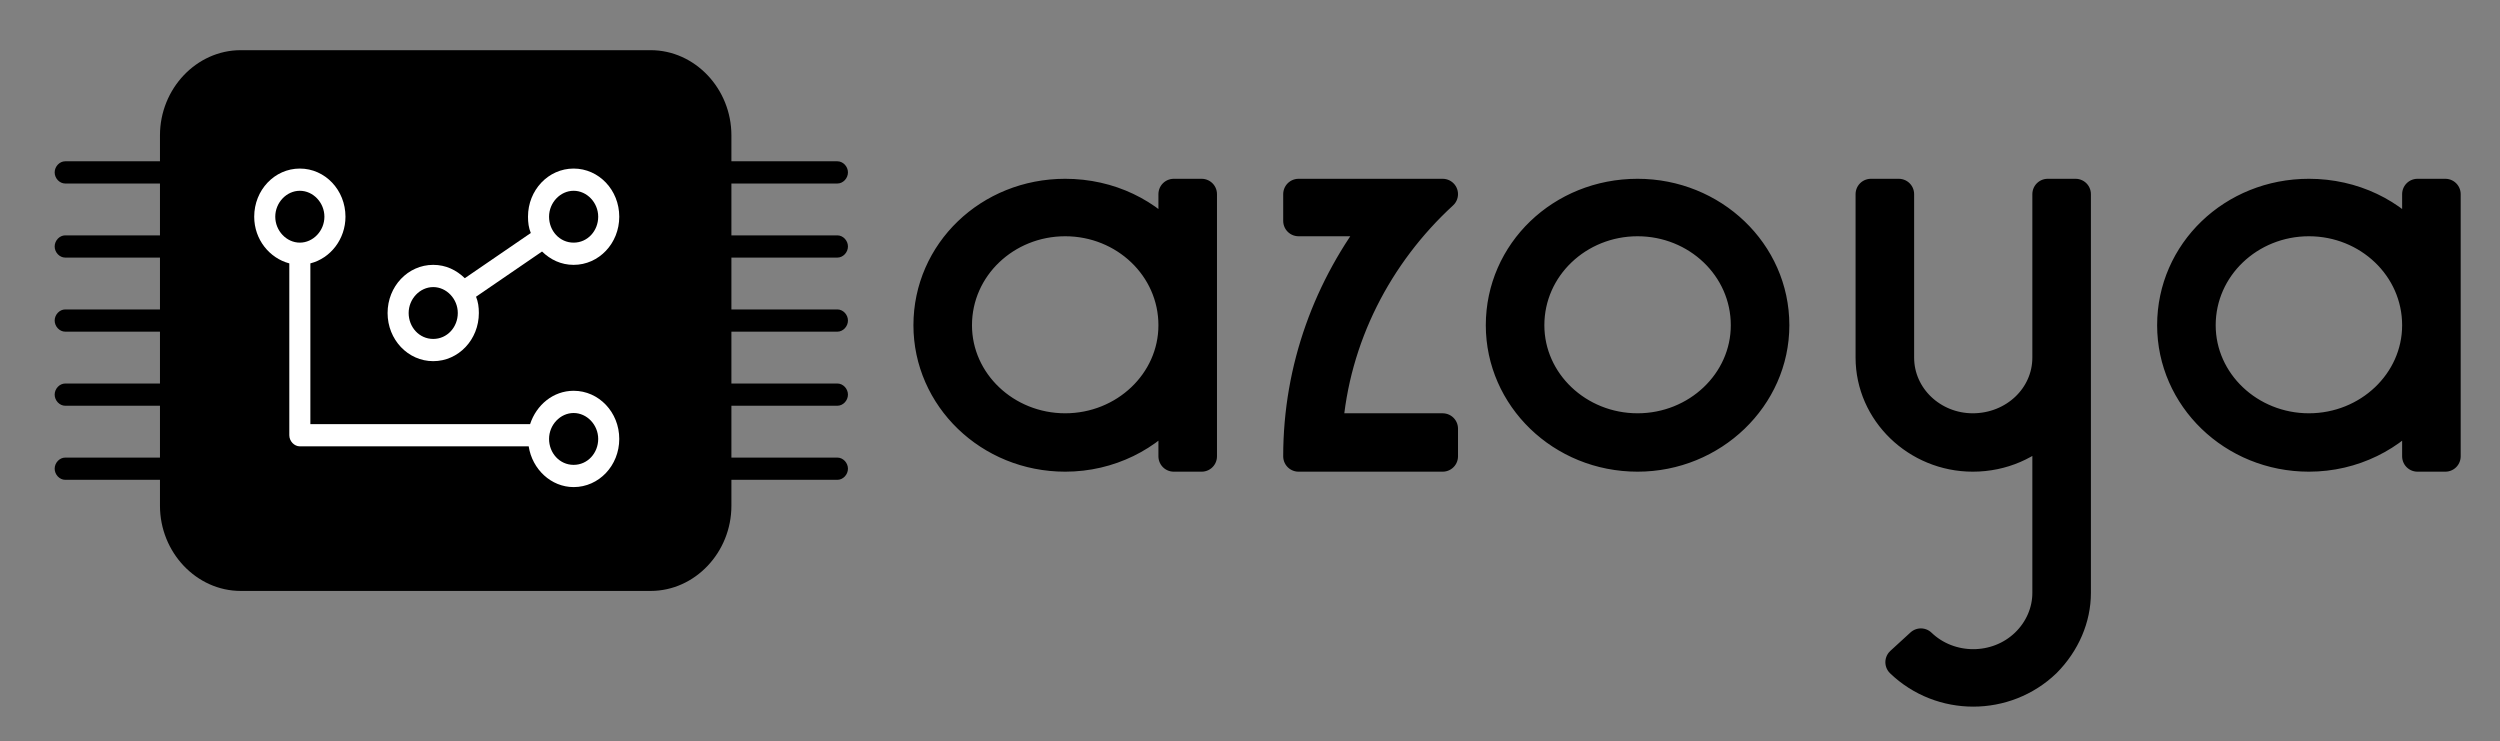 <svg xmlns="http://www.w3.org/2000/svg" xmlns:vectornator="http://vectornator.io" xmlns:xlink="http://www.w3.org/1999/xlink" height="100%" stroke-miterlimit="10" style="fill-rule:nonzero;clip-rule:evenodd;stroke-linecap:round;stroke-linejoin:round;" viewBox="0 0 2736.77 811.693" width="100%" xml:space="preserve"><rect x="0" y="0" width="2736.77" height="811.693" fill="#808080" stroke="none"/><defs></defs><g id="Untitled" vectornator:layerName="Untitled"><g opacity="1" vectornator:layerName="g"><path d="M1284.93 212.524L1315.44 212.524L1315.44 499.549L1284.93 499.549L1284.93 442.953C1257.59 477.315 1214.47 499.549 1166.09 499.549C1083 499.549 1016.74 434.867 1016.74 356.036C1016.74 276.195 1083 212.524 1166.09 212.524C1214.47 212.524 1257.59 233.748 1284.93 268.11L1284.93 212.524ZM1166.09 469.229C1231.3 469.229 1284.93 418.697 1284.93 356.036C1284.93 292.365 1231.3 241.833 1166.09 241.833C1100.88 241.833 1047.24 292.365 1047.24 356.036C1047.24 418.697 1100.88 469.229 1166.09 469.229ZM1579.29 212.524C1507.77 278.216 1460.45 369.175 1453.08 469.229L1579.29 469.229L1579.29 499.549L1421.53 499.549C1421.53 402.526 1455.19 313.589 1510.93 241.833L1421.53 241.833L1421.53 212.524L1579.29 212.524ZM1792.67 241.833C1727.46 241.833 1673.82 292.365 1673.82 356.036C1673.82 418.697 1727.46 469.229 1792.67 469.229C1857.88 469.229 1911.52 418.697 1911.52 356.036C1911.52 292.365 1857.88 241.833 1792.67 241.833ZM1792.67 212.524C1874.7 212.524 1942.02 276.195 1942.02 356.036C1942.02 434.867 1874.7 499.549 1792.67 499.549C1709.58 499.549 1643.32 434.867 1643.32 356.036C1643.32 276.195 1709.58 212.524 1792.67 212.524ZM2241.63 212.524L2272.13 212.524L2272.13 649.126L2241.63 649.126L2241.63 465.187C2220.6 486.411 2192.2 499.549 2159.6 499.549C2098.6 499.549 2048.11 451.038 2048.11 391.409L2048.11 212.524L2078.61 212.524L2078.61 391.409C2078.61 434.867 2115.42 469.229 2159.6 469.229C2204.82 469.229 2241.63 434.867 2241.63 391.409L2241.63 212.524ZM2217.44 704.711C2233.22 689.552 2241.63 669.339 2241.63 649.126L2272.13 649.126C2272.13 676.413 2260.57 703.701 2239.53 724.924C2195.36 767.372 2124.89 767.372 2080.72 724.924L2102.8 704.711C2134.36 735.031 2185.89 735.031 2217.44 704.711ZM2646.43 212.524L2676.93 212.524L2676.93 499.549L2646.43 499.549L2646.43 442.953C2619.08 477.315 2575.96 499.549 2527.58 499.549C2444.49 499.549 2378.23 434.867 2378.23 356.036C2378.23 276.195 2444.49 212.524 2527.58 212.524C2575.96 212.524 2619.08 233.748 2646.43 268.11L2646.43 212.524ZM2527.58 469.229C2592.79 469.229 2646.43 418.697 2646.43 356.036C2646.43 292.365 2592.79 241.833 2527.58 241.833C2462.37 241.833 2408.73 292.365 2408.73 356.036C2408.73 418.697 2462.37 469.229 2527.58 469.229Z" fill="#000000" fill-rule="nonzero" opacity="1" stroke="#000000" stroke-linecap="butt" stroke-linejoin="miter" stroke-width="33.6" vectornator:layerName="path"></path></g><g opacity="1" vectornator:layerName="Group 1"><path d="M263.497 54.933C215.081 54.933 175.118 97.1 175.118 148.187L175.118 176.569L71.369 176.569C65.221 176.569 59.841 182.245 59.841 188.732C59.841 195.22 65.221 200.896 71.369 200.896L175.118 200.896L175.118 257.659L71.369 257.659C65.221 257.659 59.841 263.336 59.841 269.823C59.841 276.31 65.221 281.987 71.369 281.987L175.118 281.987L175.118 338.75L71.369 338.75C65.221 338.75 59.841 344.426 59.841 350.914C59.841 357.401 65.221 363.077 71.369 363.077L175.118 363.077L175.118 419.841L71.369 419.841C65.221 419.841 59.841 425.517 59.841 432.004C59.841 438.491 65.221 444.168 71.369 444.168L175.118 444.168L175.118 500.931L71.369 500.931C65.221 500.931 59.841 506.608 59.841 513.095C59.841 519.582 65.221 525.258 71.369 525.258L175.118 525.258L175.118 553.64C175.118 604.727 215.081 646.894 263.497 646.894L712.298 646.894C760.714 646.894 800.677 604.727 800.677 553.64L800.677 525.258L801.457 525.258L916.734 525.258C922.882 525.258 928.262 519.582 928.262 513.095C928.262 506.608 922.882 500.931 916.734 500.931L801.457 500.931L800.677 500.931L800.677 444.168L801.457 444.168L916.734 444.168C922.882 444.168 928.262 438.491 928.262 432.004C928.262 425.517 922.882 419.841 916.734 419.841L801.457 419.841L800.677 419.841L800.677 363.077L801.457 363.077L916.734 363.077C922.882 363.077 928.262 357.401 928.262 350.914C928.262 344.426 922.882 338.75 916.734 338.75L801.457 338.75L800.677 338.75L800.677 281.987L801.457 281.987L916.734 281.987C922.882 281.987 928.262 276.31 928.262 269.823C928.262 263.336 922.882 257.659 916.734 257.659L801.457 257.659L800.677 257.659L800.677 200.896L801.457 200.896L916.734 200.896C922.882 200.896 928.262 195.22 928.262 188.732C928.262 182.245 922.882 176.569 916.734 176.569L801.457 176.569L800.677 176.569L800.677 148.187C800.677 97.1 760.714 54.933 712.298 54.933L263.497 54.933Z" fill="#000000" fill-rule="nonzero" opacity="1" stroke="none" vectornator:layerName="path 1"></path><path d="M263.497 79.26L712.298 79.26C748.418 79.26 777.621 110.074 777.621 148.187L777.621 553.64C777.621 591.753 748.418 622.567 712.298 622.567L263.497 622.567C227.377 622.567 198.173 591.753 198.173 553.64L198.173 148.187C198.173 110.074 227.377 79.26 263.497 79.26Z" fill="#000000" fill-rule="nonzero" opacity="1" stroke="none" vectornator:layerName="path 2"></path><path d="M328.234 184.525C300.568 184.525 278.281 208.041 278.281 237.234C278.281 262.372 295.188 282.651 316.707 288.327L316.707 476.451C316.707 482.939 322.086 488.615 328.234 488.615L578.767 488.615C582.61 513.753 603.363 533.215 627.955 533.215C655.622 533.215 677.908 509.698 677.908 480.506C677.908 451.313 655.622 427.797 627.955 427.797C605.668 427.797 587.215 443.204 580.298 464.288L339.762 464.288L339.762 288.327C362.049 282.651 378.188 261.561 378.188 237.234C378.188 208.041 355.901 184.525 328.234 184.525Z" fill="#ffffff" fill-rule="nonzero" opacity="1" stroke="none" vectornator:layerName="path 3"></path><path d="M627.955 184.525C600.289 184.525 578.002 208.041 578.002 237.234C578.002 243.721 578.758 249.391 581.064 255.068L508.835 304.546C499.613 295.626 488.085 289.943 474.252 289.943C446.586 289.943 424.299 313.459 424.299 342.652C424.299 371.844 446.586 395.361 474.252 395.361C501.919 395.361 524.206 371.844 524.206 342.652C524.206 336.165 523.434 330.495 521.129 324.818L593.372 275.34C602.594 284.26 614.122 289.943 627.955 289.943C655.622 289.943 677.908 266.427 677.908 237.234C677.908 208.041 655.622 184.525 627.955 184.525Z" fill="#ffffff" fill-rule="nonzero" opacity="1" stroke="none" vectornator:layerName="path 4"></path><path d="M328.234 208.852C342.836 208.852 355.132 221.827 355.132 237.234C355.132 252.641 342.836 265.616 328.234 265.616C313.633 265.616 301.336 252.641 301.336 237.234C301.336 221.827 313.633 208.852 328.234 208.852Z" fill="#000000" fill-rule="nonzero" opacity="1" stroke="none" vectornator:layerName="path 5"></path><path d="M627.955 208.852C642.557 208.852 654.853 221.827 654.853 237.234C654.853 252.641 643.325 265.616 627.955 265.616C612.585 265.616 601.057 252.641 601.057 237.234C601.057 221.827 613.353 208.852 627.955 208.852Z" fill="#000000" fill-rule="nonzero" opacity="1" stroke="none" vectornator:layerName="path 6"></path><path d="M474.252 314.27C488.854 314.27 501.15 327.245 501.15 342.652C501.15 358.059 489.622 371.034 474.252 371.034C458.882 371.034 447.354 358.059 447.354 342.652C447.354 327.245 459.65 314.27 474.252 314.27Z" fill="#000000" fill-rule="nonzero" opacity="1" stroke="none" vectornator:layerName="path 7"></path><path d="M627.955 452.124C642.557 452.124 654.853 465.099 654.853 480.506C654.853 495.913 643.325 508.888 627.955 508.888C612.585 508.888 601.057 495.913 601.057 480.506C601.057 465.099 613.353 452.124 627.955 452.124Z" fill="#000000" fill-rule="nonzero" opacity="1" stroke="none" vectornator:layerName="path 8"></path></g></g></svg>